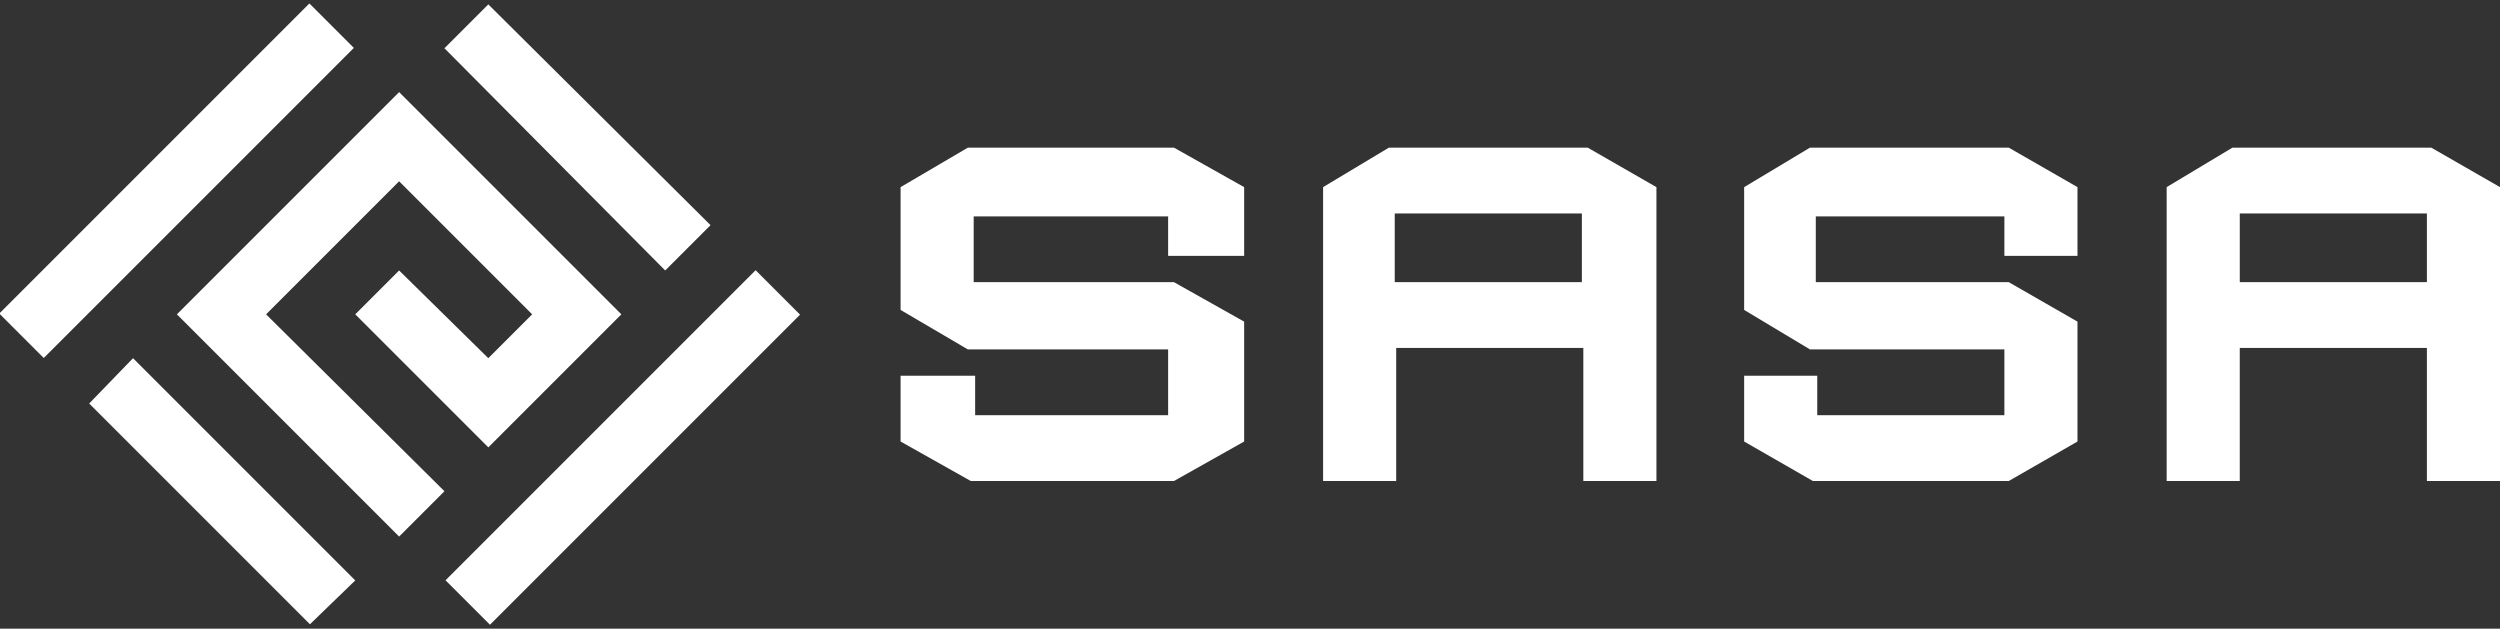 <svg xmlns="http://www.w3.org/2000/svg" xmlns:xlink="http://www.w3.org/1999/xlink" id="Layer_1" x="0px" y="0px" viewBox="0 0 171 43" style="enable-background:new 0 0 171 43;" xml:space="preserve"><rect x="0" y="0" width="171" height="43" fill="#333333" stroke="none"/><style type="text/css">	.st0{fill:#FFFFFF;}</style><g>	<polygon class="st0" points="66.2,10.1 61.6,12.8 61.6,21.2 66.2,23.9 79.9,23.9 79.9,28.4 66.7,28.4 66.7,25.7 61.6,25.7   61.6,30.2 66.4,32.9 80.3,32.9 85.1,30.2 85.1,22 80.3,19.3 66.6,19.3 66.6,14.8 79.9,14.8 79.9,17.5 85.1,17.5 85.1,12.8   80.3,10.1  "></polygon>	<path class="st0" d="M95,10.1l-4.5,2.7v20.1h5v-9.1h12.8v9.1h5V12.8l-4.7-2.7H95z M108.2,19.3H95.4v-4.7h12.8V19.3z"></path>	<polygon class="st0" points="123.8,10.1 119.3,12.8 119.3,21.2 123.8,23.9 137.1,23.9 137.1,28.4 124.3,28.4 124.3,25.7   119.3,25.7 119.3,30.2 124,32.9 137.4,32.9 142.1,30.2 142.1,22 137.4,19.3 124.2,19.3 124.2,14.8 137.1,14.8 137.1,17.5   142.1,17.5 142.1,12.8 137.4,10.1  "></polygon>	<path class="st0" d="M166.3,10.1h-13.6l-4.5,2.7v20.1h5v-9.1H166v9.1h5V12.8L166.3,10.1z M166,19.3h-12.8v-4.7H166V19.3z"></path>	<rect x="-2.9" y="10.2" transform="matrix(0.707 -0.707 0.707 0.707 -5.208 12.184)" class="st0" width="30" height="4.3"></rect>	<polygon class="st0" points="9.1,24.5 6.1,27.6 21.2,42.7 24.3,39.7 22.1,37.5  "></polygon>	<polygon class="st0" points="48.6,15.4 33.4,0.3 30.4,3.3 45.5,18.5  "></polygon>	<rect x="27.6" y="28.5" transform="matrix(0.707 -0.707 0.707 0.707 -9.189 39.056)" class="st0" width="30" height="4.3"></rect>	<polygon class="st0" points="27.3,12.4 36.4,21.5 33.4,24.5 27.3,18.5 24.3,21.5 33.4,30.6 42.5,21.5 27.3,6.3 12.1,21.5   27.3,36.7 30.4,33.6 18.2,21.5  "></polygon></g></svg>